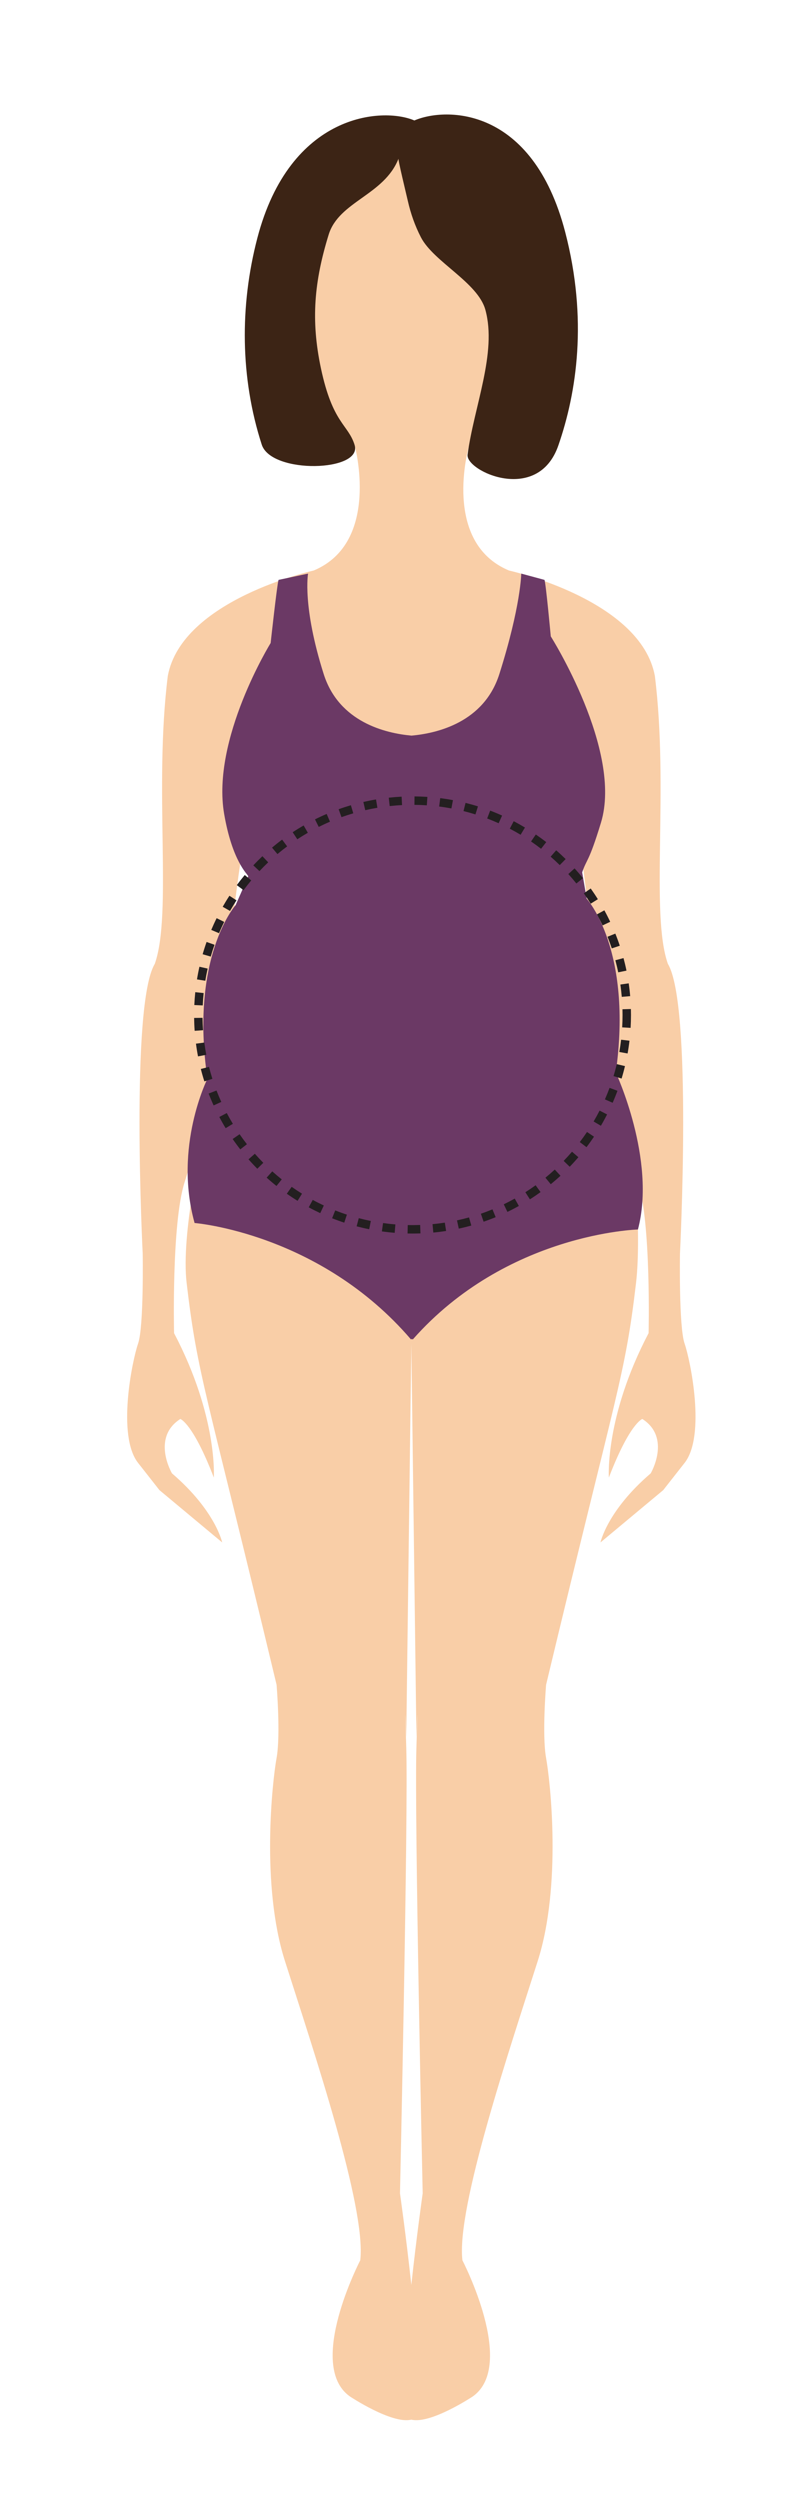 <?xml version="1.0" encoding="UTF-8" standalone="no"?>
<svg
   xmlns:dc="http://purl.org/dc/elements/1.1/"
   xmlns:cc="http://creativecommons.org/ns#"
   xmlns:rdf="http://www.w3.org/1999/02/22-rdf-syntax-ns#"
   xmlns:svg="http://www.w3.org/2000/svg"
   xmlns="http://www.w3.org/2000/svg"
   viewBox="0 0 63 200"
   height="200"
   width="63"
   xml:space="preserve"
   version="1.1"
   id="svg2"><defs
     id="defs6" /><g
     transform="matrix(1.25,0,0,-1.25,0,200)"
     id="g10"><g
       transform="matrix(0.27,0,0,0.27,321.158,199.498)"
       id="g4273"><path
         id="path58"
         style="fill:#f9cea7;fill-opacity:1;fill-rule:nonzero;stroke:none"
         d="m -1091.91,-687.929 c -1.237,11.501 -2.692,21.701 -2.692,21.701 0,0 1.985,89.802 1.489,105.679 -0.496,15.876 0,2.481 0,2.481 l 1.203,93.25 1.204,-93.25 c 0,0 0.496,13.395 0,-2.481 -0.497,-15.877 1.488,-105.679 1.488,-105.679 0,0 -1.455,-10.2 -2.692,-21.701 z m 64.814,223.136 c -1.385,3.969 -1.096,21.334 -1.096,21.334 0,0 2.977,59.041 -2.865,68.676 -4.205,11.947 0.26,41.343 -3.089,68.259 -3.349,18.109 -34.606,24.993 -34.606,24.993 -16.001,6.698 -9.538,29.311 -9.538,29.311 0,0 31.357,10.532 20.329,49.886 -7.304,26.064 -26.388,26.517 -33.949,23.781 -7.561,2.736 -26.645,2.283 -33.949,-23.781 -11.028,-39.354 20.492,-49.425 20.492,-49.425 0,0 6.3,-23.074 -9.701,-29.772 0,0 -31.257,-6.884 -34.606,-24.993 -3.349,-26.916 1.117,-56.312 -3.089,-68.259 -5.841,-9.635 -2.864,-68.676 -2.864,-68.676 0,0 0.288,-17.365 -1.096,-21.334 -1.385,-3.97 -5.066,-21.831 0,-28.281 5.065,-6.45 5.065,-6.45 5.065,-6.45 l 14.884,-12.403 c 0,0 -1.563,7.506 -11.907,16.373 0,0 -4.962,8.434 1.984,12.899 0,0 2.977,-0.992 7.939,-13.892 0,0 0.992,14.389 -9.427,34.234 0,0 -0.621,25.945 2.481,35.723 4.591,14.475 8.227,29.19 9.649,44.333 1.432,15.242 3.028,30.451 5.954,45.393 -0.134,-0.682 -0.552,-10.899 -0.314,-13.673 0.904,-10.52 -3.203,-15.71 -4.837,-26.047 -1.843,-11.658 0.251,-18.577 -3.319,-29.852 -3.411,-10.774 -7.959,-32.704 -6.637,-43.969 2.604,-22.203 4.465,-24.808 21.334,-95.26 0,0 0.992,-11.907 0,-17.365 -0.992,-5.457 -3.747,-30.158 1.984,-48.126 6.707,-21.027 19.35,-58.545 17.862,-70.948 0,0 -12.9,-24.807 -2.481,-32.25 0,0 9.998,-6.654 14.599,-5.515 4.601,-1.139 14.599,5.515 14.599,5.515 10.419,7.443 -2.48,32.25 -2.48,32.25 -1.489,12.403 11.154,49.921 17.861,70.948 5.731,17.968 2.977,42.669 1.984,48.126 -0.992,5.458 0,17.365 0,17.365 16.869,70.452 18.73,73.057 21.335,95.26 1.321,11.265 -0.203,35.376 -3.614,46.15 -3.57,11.275 -3.553,15.568 -5.396,27.226 -1.634,10.337 -5.927,13.481 -5.023,24.001 0.238,2.773 -0.636,15.81 -0.744,16.497 2.232,-14.141 4.192,-30.484 5.623,-45.726 1.422,-15.143 5.059,-29.858 9.65,-44.333 3.101,-9.778 2.48,-35.723 2.48,-35.723 -10.419,-19.845 -9.426,-34.234 -9.426,-34.234 4.961,12.9 7.938,13.892 7.938,13.892 6.946,-4.465 1.985,-12.899 1.985,-12.899 -10.345,-8.867 -11.908,-16.373 -11.908,-16.373 l 14.884,12.403 c 0,0 0,0 5.066,6.45 5.065,6.45 1.384,24.311 0,28.281" /><path
         id="path60"
         style="fill:#6b3965;fill-opacity:1;fill-rule:nonzero;stroke:none"
         d="m -1043.415,-400.534 c 4.08,29.273 -6.897,41.18 -6.897,41.18 l -1.078,6.267 c 1.094,3.266 1.545,2.213 4.457,11.78 5.21,17.117 -11.903,44.161 -11.903,44.161 0,0 -1.138,12.343 -1.488,13.393 l -5.515,1.489 c 0,0 -0.088,-7.703 -5.195,-23.81 -3.627,-11.44 -14.711,-14.045 -20.832,-14.596 -6.121,0.551 -17.205,3.156 -20.833,14.596 -5.107,16.107 -3.706,23.81 -3.706,23.81 l -7.003,-1.489 c -0.35,-1.05 -1.872,-14.969 -1.872,-14.969 0,0 -14.085,-22.792 -11.025,-40.534 1.927,-11.167 5.504,-14.242 5.727,-14.738 l -3.002,-6.848 c 0,0 -10.905,-12.203 -6.697,-41.18 0,0 -8.065,-16.077 -3.044,-34.182 0,0 29.695,-2.352 51.347,-27.622 0,0 0.079,0.065 0.194,0.159 0.118,-0.094 0.199,-0.159 0.199,-0.159 22.298,25.27 53.418,26.081 53.418,26.081 4.387,16.616 -5.252,37.211 -5.252,37.211" /><path
         id="path62"
         style="fill:#231f20;fill-opacity:1;fill-rule:nonzero;stroke:none"
         d="m -1088.237,-337.191 c -0.969,0.065 -1.958,0.103 -2.937,0.111 l 0.017,2 c 1.019,-0.009 2.046,-0.048 3.055,-0.116 l -0.135,-1.995 z m -8.809,-0.178 -0.215,1.988 c 1.008,0.109 2.032,0.189 3.047,0.24 l 0.097,-1.999 c -0.974,-0.047 -1.96,-0.125 -2.929,-0.229 z m 14.638,-0.56 c -0.956,0.179 -1.932,0.332 -2.902,0.455 l 0.25,1.984 c 1.01,-0.128 2.026,-0.287 3.022,-0.473 l -0.37,-1.966 z m -20.432,-0.417 -0.449,1.95 c 0.99,0.227 1.999,0.428 3,0.596 l 0.332,-1.972 c -0.962,-0.162 -1.932,-0.355 -2.883,-0.574 z m 26.135,-1.004 c -0.933,0.292 -1.884,0.559 -2.83,0.795 l 0.484,1.94 c 0.983,-0.245 1.974,-0.523 2.943,-0.827 l -0.597,-1.908 z m -31.773,-0.65 -0.676,1.881 c 0.953,0.343 1.931,0.662 2.907,0.949 l 0.564,-1.919 c -0.939,-0.276 -1.879,-0.582 -2.795,-0.911 z m 37.275,-1.442 c -0.892,0.401 -1.807,0.78 -2.72,1.128 l 0.711,1.869 c 0.95,-0.361 1.902,-0.757 2.829,-1.174 l -0.82,-1.823 z m -42.668,-0.867 -0.893,1.789 c 0.905,0.453 1.837,0.885 2.77,1.284 l 0.787,-1.839 c -0.897,-0.383 -1.793,-0.799 -2.664,-1.234 z m 47.879,-1.862 c -0.833,0.501 -1.696,0.986 -2.565,1.441 l 0.928,1.772 c 0.904,-0.473 1.802,-0.978 2.669,-1.499 l -1.032,-1.714 z m -52.965,-1.069 -1.099,1.671 c 0.852,0.56 1.727,1.099 2.601,1.603 l 0.998,-1.734 c -0.84,-0.483 -1.681,-1.002 -2.5,-1.54 z m 57.819,-2.254 c -0.771,0.597 -1.57,1.18 -2.378,1.733 l 1.131,1.65 c 0.839,-0.575 1.671,-1.181 2.472,-1.802 l -1.225,-1.581 z m -62.529,-1.256 -1.288,1.53 c 0.774,0.651 1.58,1.29 2.396,1.898 l 1.195,-1.603 c -0.784,-0.585 -1.56,-1.199 -2.303,-1.825 z m 66.958,-2.612 c -0.699,0.685 -1.425,1.358 -2.159,1.999 l 1.317,1.506 c 0.763,-0.666 1.517,-1.366 2.242,-2.077 l -1.4,-1.428 z m -71.227,-1.428 -1.457,1.369 c 0.693,0.738 1.419,1.467 2.157,2.166 l 1.375,-1.452 c -0.71,-0.673 -1.408,-1.374 -2.075,-2.083 z m 75.168,-2.93 c -0.614,0.764 -1.256,1.517 -1.907,2.237 l 1.482,1.342 c 0.678,-0.749 1.345,-1.532 1.984,-2.326 l -1.559,-1.253 z m -78.935,-1.585 -1.608,1.19 c 0.605,0.818 1.241,1.627 1.89,2.405 l 1.535,-1.282 c -0.624,-0.748 -1.235,-1.526 -1.817,-2.313 z m 82.337,-3.202 c -0.516,0.825 -1.064,1.647 -1.63,2.444 l 1.63,1.158 c 0.588,-0.828 1.16,-1.683 1.696,-2.542 l -1.696,-1.06 z m -85.549,-1.724 -1.738,0.991 c 0.502,0.878 1.038,1.757 1.596,2.612 l 1.675,-1.092 c -0.536,-0.822 -1.051,-1.667 -1.533,-2.511 z m 88.364,-3.428 c -0.413,0.877 -0.861,1.757 -1.331,2.617 l 1.756,0.959 c 0.488,-0.894 0.954,-1.81 1.383,-2.722 l -1.808,-0.854 z m -90.974,-1.846 -1.842,0.778 c 0.395,0.933 0.824,1.869 1.276,2.784 l 1.793,-0.886 c -0.435,-0.88 -0.848,-1.78 -1.227,-2.676 z m 93.16,-3.603 c -0.311,0.929 -0.652,1.858 -1.013,2.76 l 1.855,0.744 c 0.377,-0.938 0.732,-1.903 1.055,-2.869 l -1.897,-0.635 z m -95.124,-1.94 -1.921,0.554 c 0.281,0.974 0.595,1.954 0.935,2.912 l 1.885,-0.668 c -0.326,-0.921 -0.629,-1.863 -0.899,-2.798 z m 96.65,-3.733 c -0.195,0.95 -0.424,1.912 -0.679,2.859 l 1.932,0.519 c 0.265,-0.986 0.503,-1.987 0.706,-2.976 l -1.959,-0.402 z m -97.941,-2 -1.974,0.324 c 0.164,1.002 0.36,2.011 0.583,3.001 l 1.951,-0.439 c -0.214,-0.952 -0.402,-1.922 -0.56,-2.886 z m 98.785,-3.815 c -0.083,0.973 -0.196,1.955 -0.335,2.919 l 1.978,0.287 c 0.146,-1.003 0.263,-2.025 0.349,-3.037 l -1.992,-0.169 z m -99.392,-2.03 -1.998,0.089 c 0.046,1.012 0.122,2.037 0.226,3.048 l 1.989,-0.205 c -0.1,-0.973 -0.173,-1.959 -0.217,-2.932 z m 101.485,-5.319 -1.996,0.117 c 0.057,0.973 0.085,1.961 0.085,2.938 0,0.454 -0.01,0.906 -0.018,1.356 l 2,0.056 c 0.012,-0.469 0.018,-0.94 0.018,-1.412 0,-1.015 -0.03,-2.042 -0.089,-3.055 z m -103.401,-0.702 c -0.072,1.011 -0.115,2.039 -0.128,3.054 l 2,0.026 c 0.012,-0.976 0.054,-1.965 0.124,-2.937 l -1.996,-0.143 z m 102.688,-5.369 -1.968,0.352 c 0.169,0.948 0.313,1.926 0.428,2.907 l 1.987,-0.234 c -0.12,-1.019 -0.27,-2.037 -0.447,-3.025 z m -101.893,-0.691 c -0.191,0.994 -0.354,2.009 -0.486,3.018 l 1.983,0.26 c 0.127,-0.97 0.284,-1.946 0.467,-2.901 l -1.964,-0.377 z m 100.469,-5.254 -1.914,0.582 c 0.283,0.929 0.542,1.883 0.769,2.836 l 1.945,-0.465 c -0.237,-0.992 -0.506,-1.986 -0.8,-2.953 z m -98.963,-0.67 c -0.308,0.969 -0.592,1.958 -0.841,2.94 l 1.938,0.492 c 0.24,-0.943 0.512,-1.894 0.808,-2.826 l -1.905,-0.606 z m 96.839,-5.072 -1.832,0.803 c 0.39,0.889 0.761,1.808 1.103,2.73 l 1.875,-0.694 c -0.354,-0.959 -0.74,-1.915 -1.146,-2.839 z m -94.643,-0.628 c -0.421,0.923 -0.818,1.871 -1.182,2.814 l 1.867,0.719 c 0.349,-0.906 0.731,-1.817 1.135,-2.705 l -1.82,-0.828 z m 91.853,-4.822 -1.723,1.016 c 0.495,0.841 0.973,1.708 1.419,2.579 l 1.779,-0.912 c -0.464,-0.905 -0.96,-1.809 -1.475,-2.683 z m -88.999,-0.576 c -0.523,0.862 -1.03,1.757 -1.506,2.656 l 1.767,0.936 c 0.458,-0.865 0.946,-1.725 1.449,-2.555 l -1.71,-1.037 z m 85.59,-4.502 -1.593,1.209 c 0.594,0.784 1.171,1.59 1.712,2.395 l 1.66,-1.116 c -0.563,-0.836 -1.16,-1.673 -1.779,-2.488 z m -82.119,-0.525 c -0.621,0.795 -1.23,1.623 -1.81,2.462 l 1.646,1.136 c 0.557,-0.805 1.142,-1.602 1.74,-2.368 l -1.576,-1.23 z m 78.136,-4.114 -1.438,1.388 c 0.675,0.7 1.342,1.432 1.98,2.175 l 1.518,-1.303 c -0.665,-0.773 -1.357,-1.534 -2.06,-2.26 z m -74.099,-0.474 c -0.718,0.725 -1.42,1.477 -2.087,2.235 l 1.502,1.321 c 0.641,-0.728 1.316,-1.452 2.006,-2.148 l -1.421,-1.408 z m 69.605,-3.667 -1.268,1.547 c 0.758,0.621 1.505,1.269 2.221,1.928 l 1.353,-1.471 c -0.743,-0.685 -1.519,-1.359 -2.306,-2.004 z m -65.056,-0.416 c -0.792,0.631 -1.577,1.295 -2.334,1.975 l 1.335,1.488 c 0.729,-0.654 1.485,-1.292 2.246,-1.901 l -1.247,-1.562 z m 60.109,-3.169 -1.077,1.686 c 0.822,0.524 1.639,1.081 2.429,1.653 l 1.174,-1.619 c -0.822,-0.596 -1.672,-1.175 -2.526,-1.72 z m -55.11,-0.356 c -0.858,0.533 -1.717,1.1 -2.551,1.688 l 1.152,1.635 c 0.802,-0.566 1.628,-1.112 2.454,-1.624 l -1.055,-1.699 z m 49.778,-2.621 -0.871,1.801 c 0.876,0.423 1.752,0.879 2.606,1.355 l 0.974,-1.746 c -0.887,-0.496 -1.798,-0.97 -2.709,-1.41 z m -44.395,-0.293 c -0.919,0.429 -1.84,0.892 -2.735,1.376 l 0.952,1.76 c 0.86,-0.466 1.745,-0.911 2.628,-1.323 l -0.845,-1.813 z m 38.745,-2.032 -0.648,1.893 c 0.917,0.314 1.841,0.663 2.749,1.037 l 0.761,-1.85 c -0.943,-0.388 -1.907,-0.752 -2.862,-1.08 z m -33.052,-0.223 c -0.976,0.32 -1.946,0.671 -2.882,1.044 l 0.739,1.859 c 0.899,-0.359 1.829,-0.695 2.767,-1.003 l -0.624,-1.9 z m 27.162,-1.417 -0.419,1.955 c 0.948,0.204 1.908,0.441 2.852,0.704 l 0.537,-1.926 c -0.982,-0.274 -1.981,-0.522 -2.97,-0.733 z m -21.251,-0.144 c -0.996,0.2 -1.998,0.434 -2.978,0.692 l 0.51,1.934 c 0.942,-0.249 1.906,-0.473 2.862,-0.665 l -0.394,-1.961 z m 15.212,-0.788 -0.187,1.99 c 0.977,0.093 1.959,0.215 2.917,0.362 l 0.305,-1.976 c -0.997,-0.153 -2.018,-0.28 -3.035,-0.376 z m -9.161,-0.063 c -1.007,0.082 -2.029,0.195 -3.038,0.336 l 0.278,1.981 c 0.97,-0.136 1.954,-0.244 2.922,-0.322 l -0.162,-1.995 z m 4.235,-0.169 c -0.397,0 -0.79,0.003 -1.182,0.012 l 0.045,2 c 0.98,-0.023 1.966,-0.014 2.942,0.02 l 0.071,-1.998 c -0.622,-0.023 -1.248,-0.034 -1.876,-0.034" /><path
         id="path64"
         style="fill:#3c2415;fill-opacity:1;fill-rule:nonzero;stroke:none"
         d="m -1105.367,-251.759 c -1.538,4.923 -5.21,5.024 -8.001,18.234 -2.405,11.385 -1.572,20.533 1.852,31.623 2.436,7.89 13.167,9.34 16.565,18.011 -0.207,0.012 1.839,-8.395 2.204,-10.002 0.69,-3.039 1.699,-5.918 3.113,-8.652 3.012,-5.823 13.508,-10.694 15.287,-17.193 2.793,-10.199 -2.692,-22.877 -4.223,-34.327 -0.519,-3.883 16.67,-11.846 21.533,2.188 4.342,12.53 7.022,29.87 1.61,50.621 -7.743,29.688 -28.22,29.654 -35.763,26.408 -7.544,3.246 -29.509,1.791 -37.253,-27.9 -4.185,-16.047 -4.051,-33.148 1.047,-48.933 2.285,-7.077 24.021,-6.458 22.029,-0.078" /></g></g></svg>